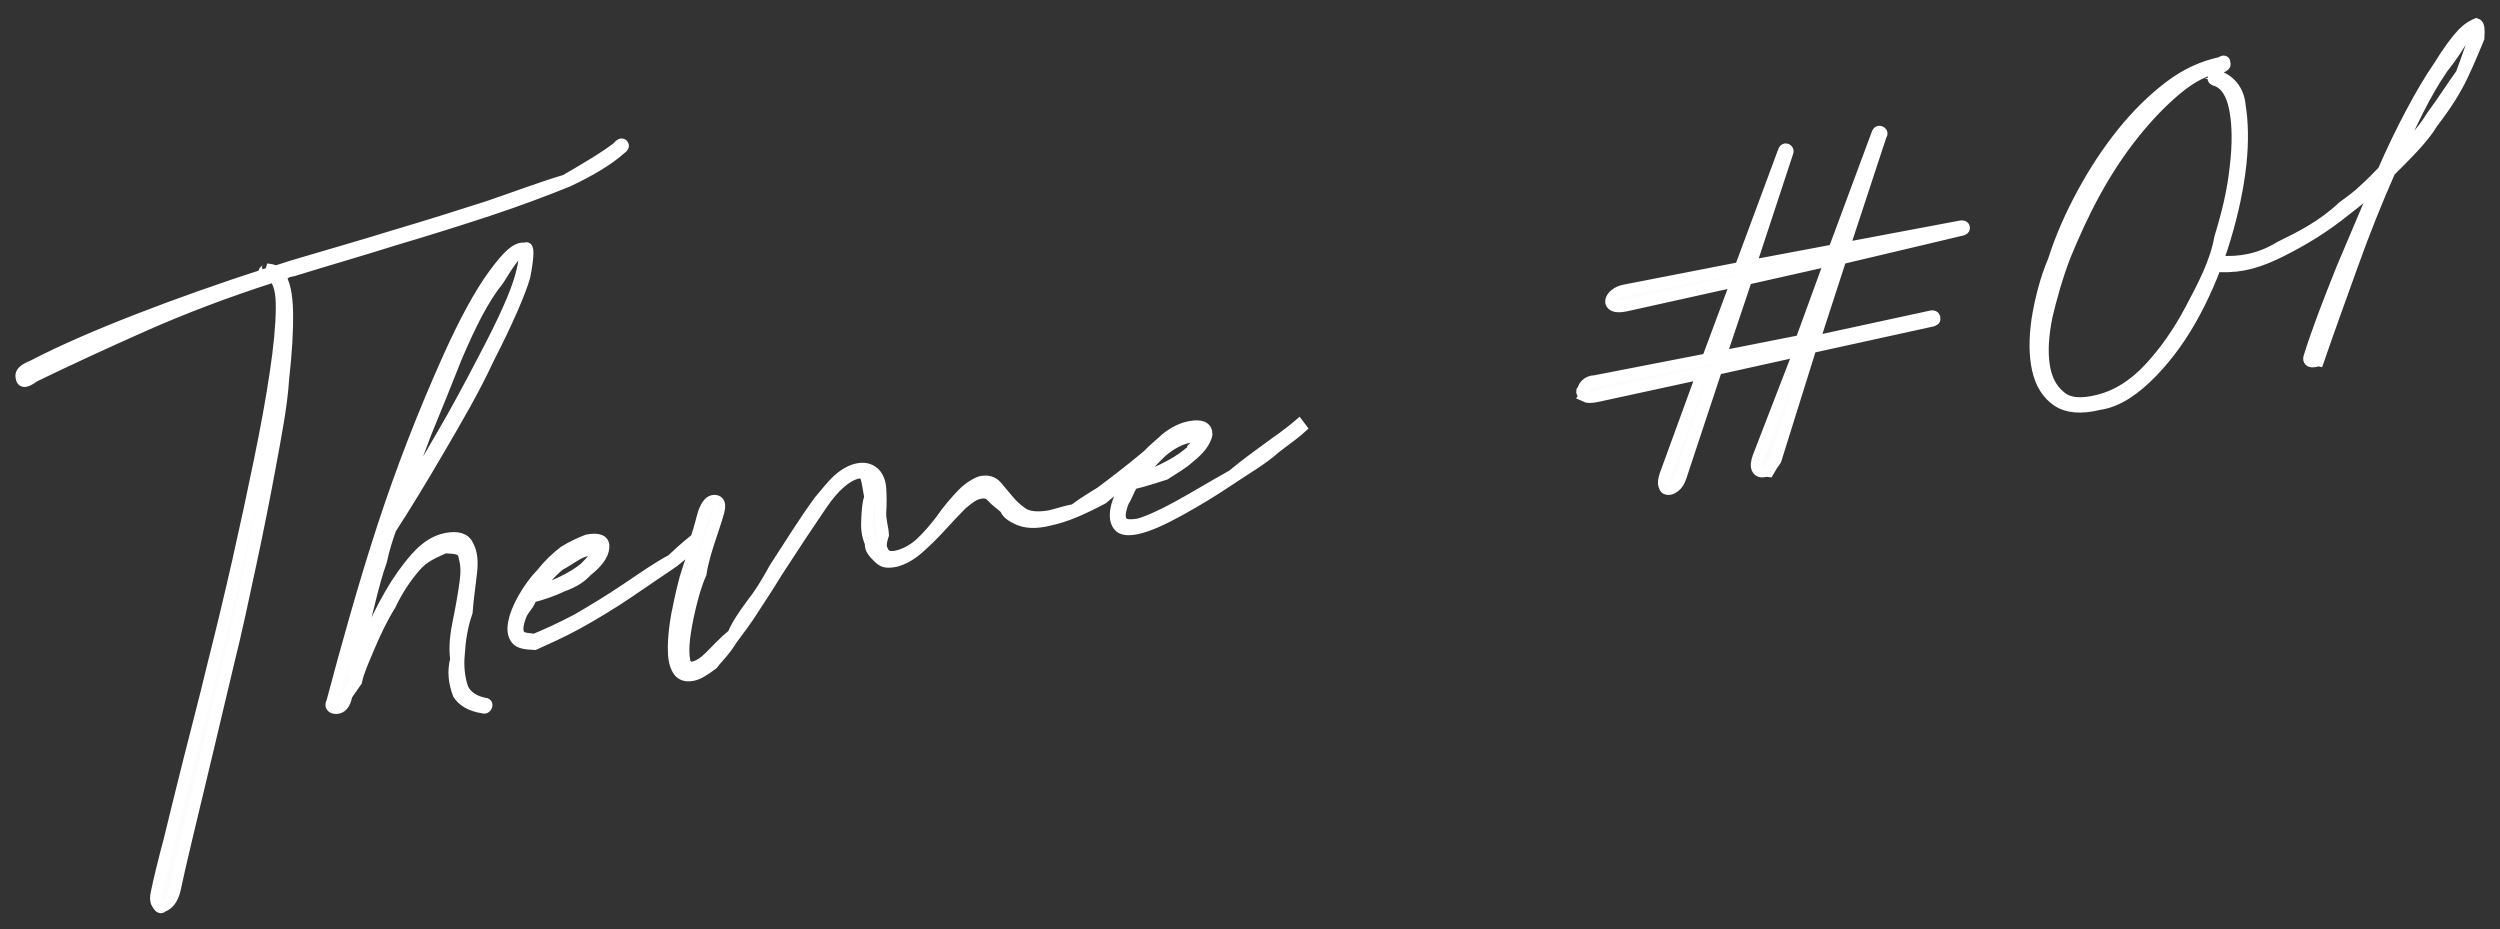 <svg 
 xmlns="http://www.w3.org/2000/svg"
 xmlns:xlink="http://www.w3.org/1999/xlink"
 width="651px" height="242px">
<rect width="100%" height="100%" fill="#333333" stroke="none"/>
<path fill-rule="evenodd"  stroke-width="3px" stroke="rgb(255, 255, 255)" fill="rgb(252, 252, 252)"
 d="M645.44,9.903 C644.509,12.109 643.224,15.368 641.187,19.685 C639.338,23.563 636.748,27.643 633.418,31.933 C630.86,36.224 626.372,40.452 622.271,44.614 C618.754,52.602 615.549,60.633 612.662,68.707 C609.771,76.781 606.787,84.904 603.716,93.82 C603.575,93.786 603.102,94.145 602.291,94.164 C601.480,94.180 601.142,93.837 601.283,93.133 C603.563,85.784 606.414,78.55 609.843,69.950 C613.269,61.845 616.485,54.250 619.496,47.171 C618.14,48.671 616.599,49.990 615.254,51.124 C613.907,52.261 612.403,53.460 610.742,54.721 C605.173,59.25 599.570,62.591 593.930,65.415 C588.286,68.241 583.78,69.562 578.292,69.375 C577.746,69.344 577.466,69.124 577.456,68.718 C577.450,68.313 577.785,68.116 578.463,68.122 C583.117,68.333 588.203,67.71 593.726,64.334 C599.247,61.600 604.727,58.91 610.164,53.812 C612.193,52.345 614.20,50.882 615.646,49.422 C617.271,47.965 618.931,46.330 620.625,44.517 C622.800,39.496 625.164,34.574 627.716,29.750 C630.269,24.929 632.702,20.741 635.18,17.183 C637.439,13.471 639.522,10.672 641.272,8.781 C643.19,6.894 644.219,6.58 644.870,6.273 C645.521,6.490 645.577,7.701 645.44,9.903 ZM644.189,7.520 C643.639,7.490 642.654,8.388 641.236,10.213 C639.815,12.41 638.54,14.576 635.952,17.821 C633.823,20.937 631.724,24.554 629.650,28.674 C627.577,32.797 625.547,37.148 623.559,41.726 C627.184,37.924 630.432,34.92 633.300,30.226 C636.167,26.363 638.431,22.716 640.93,19.280 C642.47,15.249 643.357,12.291 644.19,10.401 C644.681,8.515 644.736,7.554 644.189,7.520 ZM579.437,61.935 C577.396,68.765 574.775,75.195 571.569,81.223 C568.359,87.252 564.628,92.466 560.368,96.864 C556.108,101.260 551.512,104.58 546.583,105.259 C541.915,106.408 538.297,106.106 535.728,104.351 C533.159,102.596 531.461,99.894 530.642,96.252 C529.822,92.606 529.777,88.242 530.516,83.149 C531.253,78.59 532.653,72.708 534.720,67.95 C536.783,61.485 539.350,55.844 542.424,50.178 C545.494,44.512 548.928,39.322 552.721,34.605 C556.515,29.890 560.606,25.864 564.999,22.525 C569.389,19.190 573.866,17.25 578.429,16.29 C578.798,15.826 579.49,15.913 579.191,16.293 C579.329,16.674 579.72,16.926 578.417,17.49 C574.511,17.921 570.624,19.975 566.756,23.212 C562.889,26.452 559.144,30.343 555.522,34.891 C551.901,39.440 548.575,44.476 545.544,49.998 C542.514,55.522 539.919,61.28 537.766,66.521 C535.611,72.15 534.20,77.268 532.998,82.275 C531.972,87.286 531.726,91.571 532.263,95.133 C532.797,98.696 534.184,101.385 536.427,103.202 C538.668,105.19 541.991,105.376 546.398,104.276 C551.195,103.100 555.628,100.332 559.692,95.974 C563.755,91.613 567.337,86.497 570.438,80.622 C573.536,74.747 576.94,68.501 578.104,61.881 C580.115,55.263 581.459,49.74 582.139,43.314 C582.818,37.558 582.771,32.612 581.994,28.485 C581.217,24.357 579.591,21.849 577.118,20.957 C576.411,20.820 576.193,20.555 576.460,20.165 C576.724,19.778 577.80,19.676 577.522,19.863 C580.257,20.706 582.92,23.245 583.26,27.477 C583.956,31.712 584.101,36.808 583.460,42.760 C582.816,48.716 581.475,55.109 579.437,61.935 ZM510.776,59.899 L479.353,67.34 L472.328,88.97 L502.989,82.326 C503.383,82.252 503.641,82.375 503.770,82.688 C503.896,83.4 503.645,83.290 503.15,83.542 L471.555,90.481 L462.4,119.752 C461.652,120.766 461.152,121.541 460.507,122.69 C459.859,122.598 459.260,122.844 458.714,122.814 C458.164,122.780 457.768,122.483 457.528,121.918 C457.285,121.353 457.379,120.419 457.815,119.116 L468.54,91.343 L446.975,96.124 L437.632,124.339 C437.279,125.353 436.780,126.128 436.135,126.656 C435.487,127.185 434.922,127.425 434.440,127.382 C433.955,127.337 433.592,127.33 433.352,126.467 C433.109,125.903 433.204,124.969 433.639,123.666 L443.278,97.24 L415.553,103.259 C414.241,103.506 413.286,103.482 412.690,103.187 C412.91,102.893 411.842,102.466 411.940,101.904 C412.38,101.345 412.369,100.774 412.940,100.189 C413.508,99.609 414.315,99.218 415.365,99.21 L444.651,93.509 L452.21,73.195 L423.117,79.653 C421.806,79.900 420.850,79.876 420.254,79.581 C419.655,79.287 419.406,78.860 419.504,78.298 C419.602,77.739 419.973,77.192 420.621,76.663 C421.266,76.134 422.113,75.771 423.163,75.574 L453.198,69.718 L464.407,39.524 C464.570,38.952 464.834,38.731 465.199,38.866 C465.562,39.1 465.651,39.290 465.464,39.732 L455.754,69.237 L477.571,65.131 L488.779,34.937 C488.942,34.366 489.206,34.144 489.571,34.279 C489.934,34.414 490.23,34.703 489.836,35.145 L480.126,64.650 L510.591,58.916 C511.113,58.818 511.408,58.934 511.469,59.260 C511.531,59.588 511.298,59.801 510.776,59.899 ZM454.773,72.677 L447.993,92.880 L468.986,88.726 L476.639,67.748 L454.773,72.677 ZM320.480,124.713 C316.146,127.634 311.734,130.328 307.248,132.800 C302.762,135.273 299.25,136.857 296.34,137.556 C293.700,138.129 292.133,137.915 291.334,136.915 C290.535,135.914 290.304,134.498 290.637,132.670 C290.974,130.845 291.802,128.756 293.121,126.403 C293.791,125.211 294.530,124.50 295.333,122.920 C292.718,124.991 289.958,127.45 287.13,129.79 C282.150,132.436 277.488,134.534 273.35,135.372 C269.498,136.38 266.875,135.991 265.172,135.224 C263.467,134.461 262.106,133.531 261.85,132.432 C260.65,131.336 259.162,130.320 258.374,129.381 C257.588,128.444 256.472,128.111 255.32,128.382 C253.588,128.653 252.41,129.625 250.390,131.290 C248.736,132.960 246.983,134.816 245.129,136.859 C243.276,138.906 241.329,140.831 239.297,142.638 C237.262,144.445 235.208,145.614 233.138,146.137 C230.779,146.581 229.96,146.287 228.88,145.256 C227.80,144.225 226.409,142.825 226.76,141.56 C225.743,139.287 225.641,137.306 225.771,135.110 C225.899,132.917 225.996,130.895 226.56,129.52 C226.116,127.209 225.968,125.711 225.617,124.556 C225.263,123.402 224.498,122.935 223.318,123.157 C220.327,123.857 217.184,126.620 213.888,131.444 C210.590,136.272 206.837,141.929 202.634,148.419 C200.661,151.639 198.645,154.798 196.583,157.901 C194.521,161.2 192.514,163.857 190.563,166.462 C188.611,169.68 186.776,171.210 185.57,172.892 C183.338,174.570 181.760,175.547 180.317,175.819 C178.483,176.164 177.202,175.658 176.470,174.304 C175.741,172.947 175.384,171.49 175.397,168.604 C175.414,166.159 175.701,163.358 176.258,160.200 C176.818,157.42 177.540,153.853 178.426,150.634 C179.255,147.628 180.62,144.692 180.854,141.810 C179.680,142.767 177.841,144.170 175.321,146.29 C171.864,148.581 167.971,151.314 163.636,154.232 C159.302,157.152 154.889,159.846 150.404,162.319 C145.918,164.791 142.181,166.375 139.190,167.75 C136.856,167.648 135.289,167.434 134.490,166.433 C133.691,165.432 133.460,164.16 133.793,162.189 C134.130,160.363 134.958,158.274 136.277,155.921 C137.599,153.570 139.179,151.340 141.21,149.228 C142.862,147.120 144.817,145.257 146.890,143.646 C148.959,142.36 150.979,141.45 152.944,140.675 C155.957,140.108 157.367,140.759 157.178,142.626 C156.986,144.494 155.532,146.497 152.815,148.637 C151.176,150.33 149.82,151.342 146.533,152.566 C143.985,153.793 141.148,154.769 138.27,155.490 C137.95,157.23 136.328,158.525 135.720,159.994 C135.117,161.466 134.807,162.710 134.795,163.730 C134.784,164.750 135.123,165.468 135.810,165.879 C136.498,166.290 137.629,166.351 139.201,166.55 C141.928,165.405 145.536,163.845 150.22,161.373 C154.508,158.901 158.920,156.207 163.255,153.286 C167.590,150.368 171.483,147.635 174.939,145.83 C178.310,142.596 180.417,140.997 181.278,140.272 C182.23,137.592 182.699,135.276 183.310,133.332 C184.12,131.302 184.945,130.312 186.109,130.363 C187.271,130.418 187.609,131.302 187.118,133.23 C186.546,135.32 185.786,137.480 184.838,140.371 C183.888,143.265 182.960,146.254 182.49,149.342 C181.140,152.432 180.328,155.501 179.611,158.552 C178.897,161.602 178.417,164.271 178.166,166.557 C177.919,168.842 177.957,170.666 178.281,172.30 C178.607,173.393 179.357,173.964 180.536,173.743 C181.848,173.496 183.303,172.576 184.902,170.988 C186.504,169.395 188.229,167.410 190.89,165.25 C191.945,162.641 193.851,159.974 195.809,157.29 C197.763,154.83 199.740,151.68 201.737,147.977 C203.838,144.732 205.860,141.604 207.806,138.592 C209.748,135.581 211.583,132.896 213.310,130.535 C215.35,128.176 216.745,126.261 218.436,124.788 C220.125,123.319 221.822,122.421 223.527,122.100 C225.492,121.730 226.905,122.43 227.772,123.31 C228.636,124.23 229.137,125.420 229.274,127.226 C229.410,129.32 229.412,131.35 229.284,133.227 C229.153,135.424 229.90,137.436 229.98,139.266 C229.102,141.97 229.379,142.571 229.930,143.688 C230.477,144.806 231.605,145.205 233.309,144.884 C235.143,144.539 237.65,143.398 239.75,141.458 C241.83,139.522 243.56,137.386 244.993,135.54 C246.926,132.724 248.801,130.607 250.615,128.704 C252.427,126.805 254.53,125.717 255.497,125.445 C257.198,125.125 258.528,125.520 259.484,126.628 C260.438,127.739 261.446,128.939 262.503,130.232 C263.561,131.527 264.827,132.678 266.308,133.688 C267.786,134.700 270.31,134.920 273.47,134.353 C275.141,133.958 277.374,133.201 279.741,132.75 C282.106,130.953 284.430,129.600 286.711,128.16 C288.989,126.436 291.251,124.754 293.495,122.974 C295.435,121.437 297.212,119.988 298.878,118.601 C300.421,116.946 302.36,115.448 303.734,114.128 C305.803,112.518 307.823,111.527 309.789,111.157 C312.801,110.590 314.212,111.240 314.23,113.107 C313.830,114.975 312.376,116.979 309.659,119.118 C308.20,120.514 305.926,121.824 303.377,123.48 C300.829,124.275 297.992,125.251 294.871,125.972 C293.939,127.505 293.172,129.7 292.565,130.476 C291.961,131.947 291.651,133.192 291.640,134.211 C291.628,135.231 291.967,135.950 292.655,136.361 C293.343,136.772 294.473,136.833 296.46,136.537 C298.773,135.887 302.381,134.327 306.866,131.854 C311.352,129.382 315.764,126.688 320.99,123.768 C324.434,120.850 328.327,118.117 331.783,115.565 C335.237,113.17 337.374,111.393 338.193,110.695 L338.734,111.408 C337.808,112.262 335.619,113.962 332.165,116.511 C328.709,119.63 324.816,121.796 320.480,124.713 ZM146.624,151.430 C148.860,150.332 150.742,149.163 152.274,147.924 C152.722,147.433 153.232,146.898 153.802,146.314 C154.370,145.733 154.775,145.183 155.17,144.661 C155.257,144.142 155.250,143.736 154.992,143.444 C154.734,143.156 154.15,143.119 152.836,143.341 C150.477,143.785 148.70,145.52 145.614,147.143 C143.158,149.233 141.16,151.538 139.181,154.52 C141.908,153.405 144.390,152.531 146.624,151.430 ZM303.469,121.911 C305.704,120.813 307.586,119.645 309.118,118.406 C309.566,117.915 310.76,117.380 310.646,116.796 C311.214,116.215 311.620,115.665 311.862,115.142 C312.101,114.623 312.95,114.218 311.836,113.926 C311.578,113.637 310.859,113.601 309.680,113.823 C307.321,114.267 304.914,115.534 302.458,117.624 C300.3,119.715 297.861,122.19 296.25,124.533 C298.753,123.886 301.234,123.12 303.469,121.911 ZM147.734,47.23 C141.716,49.650 134.905,52.220 127.307,54.734 C119.708,57.252 111.539,59.807 102.802,62.399 C94.63,64.994 85.274,67.666 76.430,70.415 C75.773,70.538 75.125,70.695 74.483,70.883 C73.838,71.74 73.203,71.296 72.573,71.548 C73.990,73.316 74.739,76.568 74.815,81.301 C74.893,86.37 74.553,91.800 73.795,98.588 C73.38,105.380 71.907,112.884 70.401,121.104 C68.895,129.325 67.203,137.819 65.326,146.583 C63.446,155.350 61.493,164.62 59.459,172.719 C57.425,181.376 55.495,189.507 53.670,197.110 C51.844,204.710 50.209,211.530 48.770,217.570 C47.327,223.606 46.246,228.322 45.529,231.713 C45.226,232.991 44.769,233.993 44.162,234.718 C43.551,235.443 42.952,235.861 42.363,235.972 C41.773,236.83 41.284,235.835 40.900,235.230 C40.512,234.622 40.472,233.682 40.775,232.404 C41.412,229.298 42.490,224.755 44.10,218.771 C45.529,212.786 47.253,205.915 49.186,198.158 C51.116,190.398 53.211,182.67 55.472,173.164 C57.730,164.261 59.877,155.310 61.916,146.309 C63.953,137.311 65.836,128.578 67.568,120.111 C69.298,111.645 70.679,104.27 71.712,97.250 C72.742,90.477 73.276,84.847 73.316,80.362 C73.353,75.878 72.725,73.80 71.430,71.966 C59.147,75.906 47.715,80.229 37.137,84.933 C26.556,89.640 17.166,93.982 8.962,97.969 C6.856,99.45 5.713,99.89 5.528,98.106 C5.343,97.123 6.184,96.186 8.51,95.291 C16.123,91.330 25.406,87.312 35.901,83.232 C46.394,79.155 57.651,75.170 69.673,71.279 L69.280,71.353 C68.887,71.427 68.718,71.256 68.776,70.838 C68.831,70.420 69.58,70.174 69.451,70.100 C70.416,70.192 71.199,70.382 71.798,70.676 L76.404,69.199 C85.141,66.607 93.878,64.12 102.617,61.416 C111.354,58.824 119.489,56.276 127.24,53.770 C134.557,51.268 141.300,48.711 147.254,46.96 C153.205,43.485 157.755,40.797 160.898,38.33 C161.478,37.517 161.899,37.406 162.157,37.695 C162.415,37.986 162.241,38.324 161.636,38.709 C158.385,41.629 153.752,44.399 147.734,47.23 ZM99.695,137.265 C104.557,122.378 110.290,107.594 116.890,92.920 C121.101,83.580 124.988,76.473 128.547,71.596 C132.107,66.722 134.618,64.214 136.85,64.72 C137.551,63.933 137.721,66.276 136.594,71.99 C135.467,75.925 132.321,83.370 127.161,93.429 C123.309,101.73 119.100,108.820 114.541,116.664 C109.979,124.512 105.702,131.524 101.710,137.700 C100.818,140.176 99.924,142.990 99.25,146.142 C98.125,149.298 97.251,152.581 96.403,155.997 C95.551,159.414 94.706,162.829 93.854,166.245 C93.6,169.661 92.262,172.924 91.625,176.27 C92.885,173.347 94.336,170.56 95.974,166.152 C97.611,162.250 99.479,158.471 101.574,154.820 C103.667,151.170 105.947,147.962 108.411,145.190 C110.873,142.421 113.482,140.776 116.234,140.258 C119.247,139.691 121.155,140.283 121.960,142.29 C122.764,143.780 123.11,146.175 122.702,149.216 C122.391,152.260 121.844,155.655 121.57,159.396 C120.267,163.141 119.750,166.698 119.504,170.67 C119.254,173.437 119.536,176.370 120.345,178.864 C121.152,181.357 123.84,182.790 126.141,183.166 C126.687,183.197 126.869,183.436 126.682,183.878 C126.492,184.321 126.178,184.447 125.736,184.260 C122.523,183.777 120.396,182.380 119.351,180.68 C118.305,177.753 117.879,174.952 118.73,171.659 C118.268,168.367 118.738,164.920 119.485,161.320 C120.232,157.720 120.799,154.427 121.187,151.435 C121.572,148.446 121.435,146.97 120.776,144.389 C120.115,142.682 118.474,142.75 115.855,142.568 C113.103,143.86 110.527,144.725 108.130,147.481 C105.730,150.241 103.551,153.431 101.588,157.56 C99.625,160.682 97.843,164.375 96.245,168.136 C94.647,171.896 93.258,174.972 92.80,177.365 L90.314,180.954 L90.191,181.384 C89.750,183.366 88.891,184.376 87.607,184.414 C86.326,184.452 85.942,183.675 86.457,182.87 C90.421,167.95 94.831,152.156 99.695,137.265 ZM114.828,113.863 C118.761,107.17 122.522,100.137 126.104,93.221 C131.209,83.579 134.380,76.470 135.624,71.892 C136.865,67.318 136.863,65.146 135.619,65.381 C134.373,65.615 132.194,68.95 129.82,72.818 C125.968,77.544 122.529,84.329 118.770,93.177 C116.28,99.528 113.391,106.62 110.859,112.778 C108.323,119.497 105.748,126.357 103.132,133.362 C106.993,127.211 110.892,120.709 114.828,113.863 Z"/>
</svg>